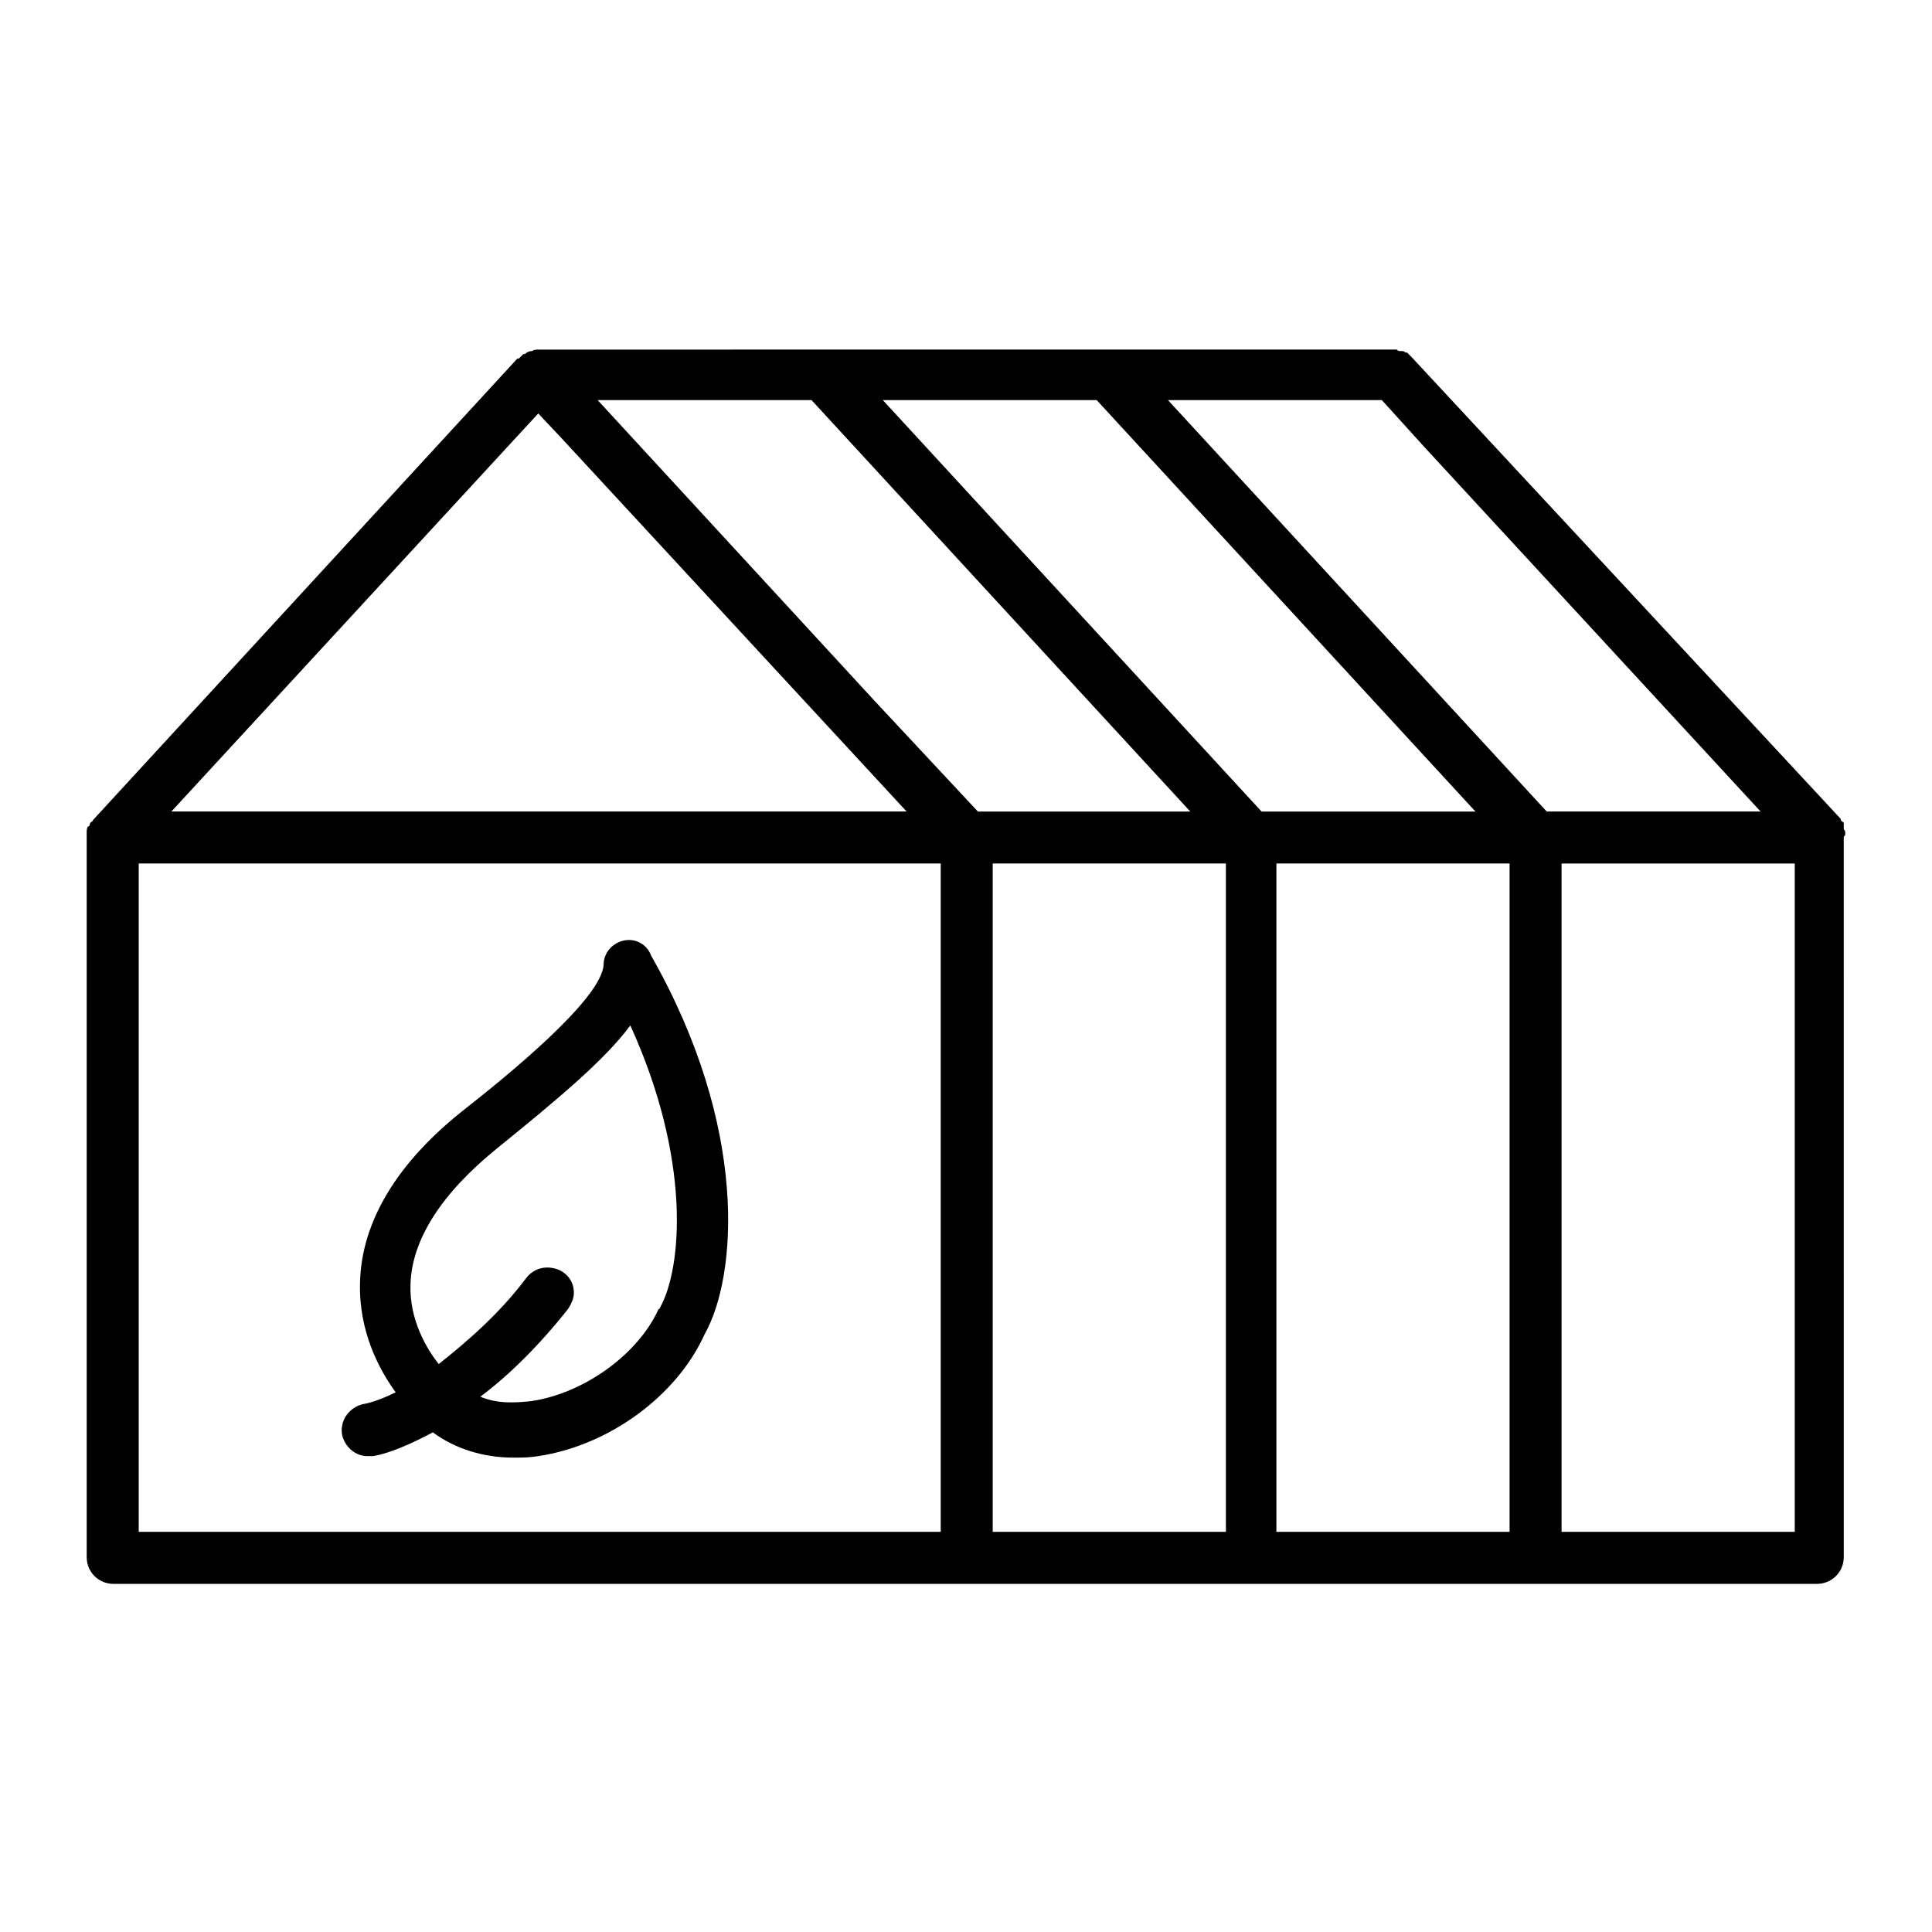 <?xml version="1.0" encoding="UTF-8"?>
<!-- Uploaded to: SVG Find, www.svgfind.com, Generator: SVG Find Mixer Tools -->
<svg fill="#000000" width="800px" height="800px" version="1.1" viewBox="144 144 512 512" xmlns="http://www.w3.org/2000/svg">
 <g>
  <path d="m633.01 364.97v0c0-0.789 0-0.789-0.395-1.18v-0.395-0.395-0.395-0.395c0-0.395-0.395-0.395-0.789-0.789v-0.395l-113.75-122.41-0.395-0.395c-0.395-0.395-0.395-0.395-0.789-0.789h-0.395c-0.395-0.395-0.789-0.395-1.18-0.395h-0.395c-0.395 0-0.789-0.395-0.789-0.395h-0.395-0.789l-225.92 0.004h-0.395c-0.395 0-1.18 0-1.574 0.395h-0.395c-0.395 0-1.18 0.395-1.574 0.789h-0.395l-1.184 1.184h-0.395l-112.56 122.41s0 0.395-0.395 0.395c0 0-0.395 0.391-0.395 0.785 0 0 0 0.395-0.395 0.395-0.395 0.395-0.395 1.18-0.395 1.574v0.395 0.789 190.9c0 3.938 3.148 7.086 7.086 7.086l225.93-0.004h225.54c3.938 0 7.086-3.148 7.086-7.086l-0.008-190.5v-0.395c0.395-0.391 0.395-0.391 0.395-0.785zm-13.383 184.99h-61.797v-177.12h61.797zm-216.48-190.9-27.551-29.52-73.211-79.508h56.68l100.37 109.03zm31.488-109.03 100.37 109.03h-56.68l-100.37-109.03zm75.57 0 11.414 12.594 88.953 96.434h-56.68l-100.37-109.03zm33.848 122.8v177.12h-61.793v-177.12zm-257.41-119.26 6.297 6.691 91.316 98.793h-194.83zm-105.88 119.26h212.54v177.12h-212.54zm226.32 0h61.797v177.12h-61.797z"/>
  <path d="m309.08 393.31c-3.148 0.789-5.117 3.543-5.117 6.297-0.395 9.055-25.586 29.52-36.605 38.18-18.105 14.168-27.551 29.914-27.945 46.051-0.395 12.988 5.117 23.223 9.445 29.125-3.148 1.574-6.297 2.754-8.66 3.148-3.543 0.789-6.297 4.328-5.512 8.266 0.789 3.148 3.543 5.512 6.691 5.512h1.574c4.328-0.789 9.84-3.148 15.742-6.297 5.902 4.328 13.383 6.691 21.254 6.691 2.363 0 4.328 0 6.691-0.395 18.5-2.754 36.605-15.742 44.082-32.273 8.66-15.352 11.809-54.711-14.168-100.37-1.176-3.152-4.324-4.727-7.473-3.938zm9.84 97.219s0 0.395-0.395 0.395c-5.512 12.203-20.074 22.434-33.852 24.402-3.938 0.395-8.66 0.789-13.383-1.18 7.871-5.902 15.742-13.777 23.223-23.223 0.789-1.18 1.574-2.754 1.574-4.328 0-3.938-3.148-6.691-7.086-6.691-2.363 0-4.328 1.18-5.512 2.754-7.086 9.445-15.742 16.926-23.223 22.828-3.148-3.938-7.871-11.809-7.477-21.254 0.395-11.809 8.266-24.008 22.828-35.816 16.531-13.383 28.734-23.617 35.426-32.668 16.141 35.422 13.777 64.152 7.875 74.781z"/>
 </g>
</svg>